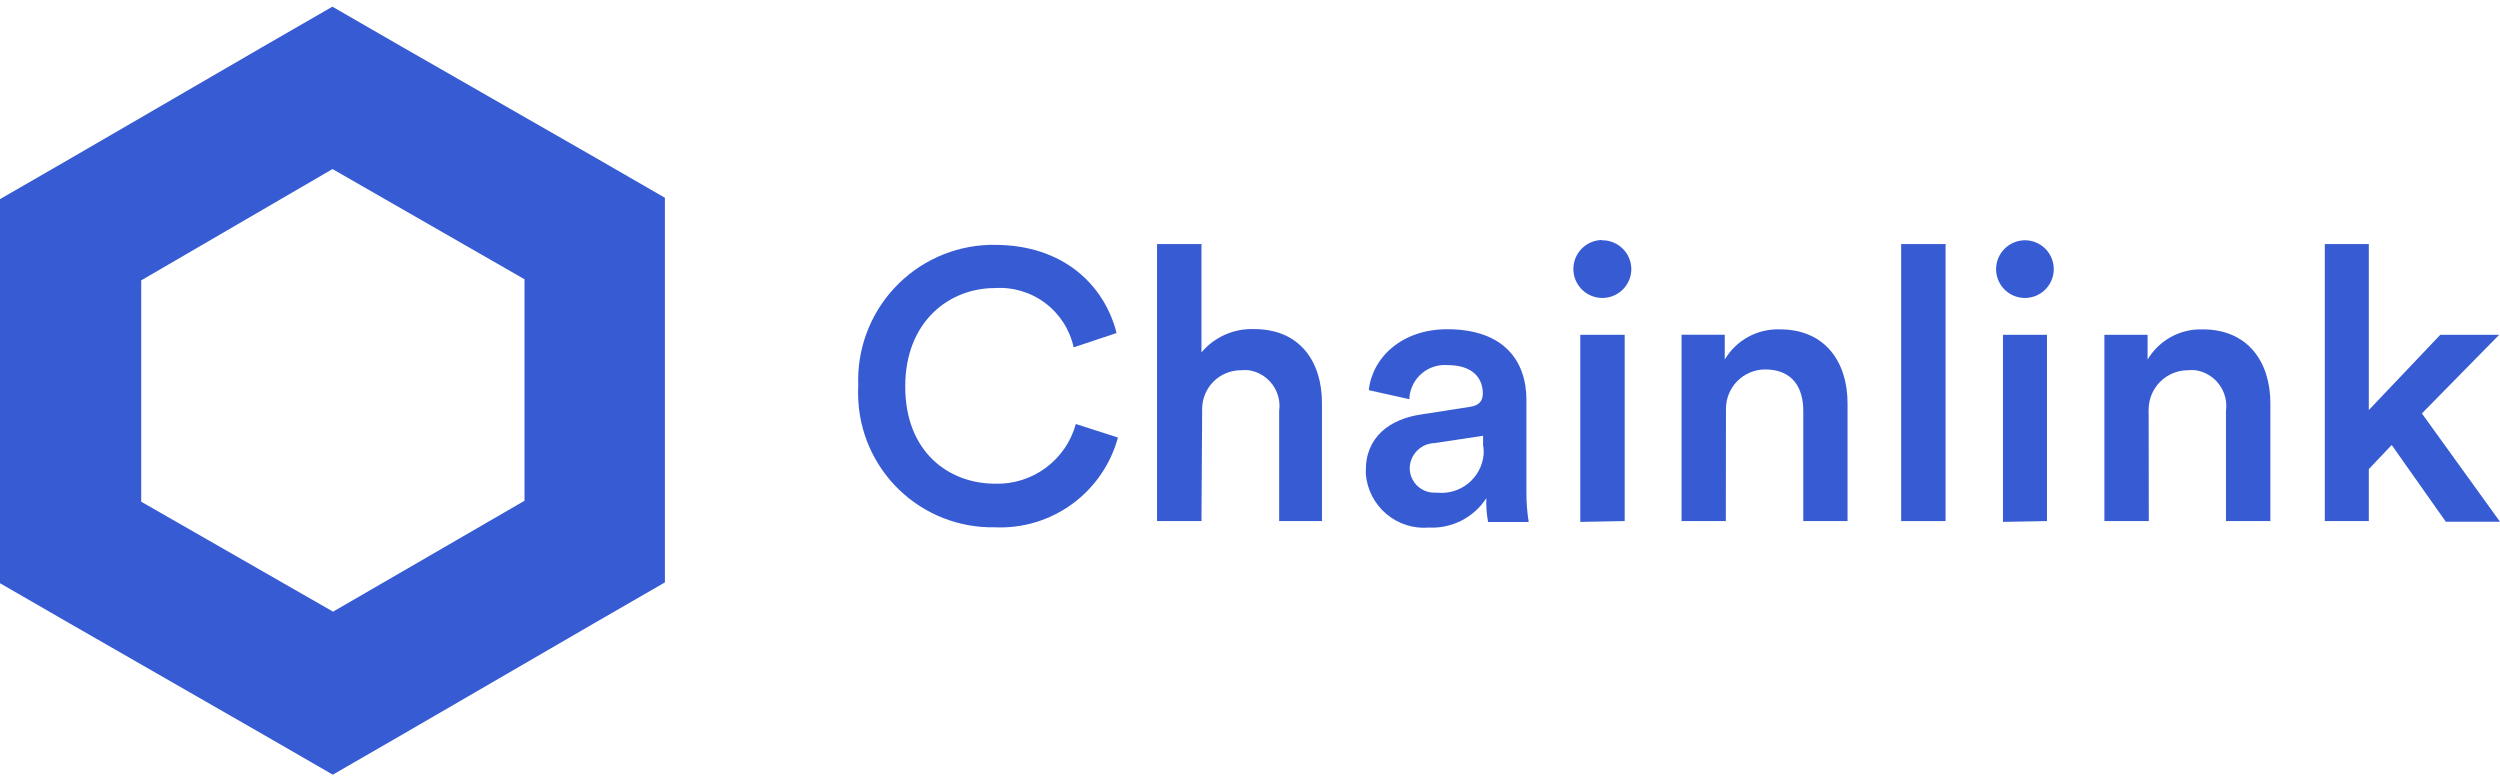 <svg width="160" height="50" viewBox="0 0 160 50" fill="none" xmlns="http://www.w3.org/2000/svg">
<path d="M54.928 24.684C54.882 23.541 55.062 22.4 55.459 21.327C55.856 20.254 56.461 19.27 57.24 18.432C58.019 17.594 58.956 16.919 59.997 16.445C61.039 15.972 62.163 15.709 63.307 15.672H63.662C68.081 15.672 70.689 18.271 71.461 21.313L68.714 22.231C68.467 21.098 67.821 20.091 66.894 19.395C65.966 18.698 64.82 18.358 63.662 18.436C60.803 18.436 57.935 20.524 57.935 24.736C57.935 28.947 60.733 30.957 63.697 30.957C64.86 30.989 66 30.63 66.935 29.937C67.869 29.244 68.545 28.258 68.853 27.136L71.547 28.002C71.082 29.714 70.047 31.216 68.614 32.26C67.181 33.304 65.434 33.829 63.662 33.747C61.386 33.789 59.187 32.925 57.547 31.346C55.908 29.767 54.962 27.601 54.919 25.325C54.91 25.117 54.919 24.9 54.928 24.684Z" fill="#375BD2"/>
<path d="M76.894 33.349H74.051V15.62H76.894V22.552C77.306 22.063 77.825 21.674 78.411 21.416C78.996 21.158 79.633 21.037 80.273 21.062C83.21 21.062 84.606 23.168 84.606 25.793V33.349H81.867V26.296C81.949 25.694 81.792 25.085 81.429 24.599C81.066 24.113 80.526 23.788 79.926 23.696C79.756 23.679 79.585 23.679 79.415 23.696C78.758 23.696 78.127 23.957 77.663 24.422C77.198 24.887 76.937 25.517 76.937 26.174C76.933 26.247 76.933 26.319 76.937 26.391L76.894 33.349Z" fill="#375BD2"/>
<path d="M90.983 26.521L94.033 26.044C94.726 25.958 94.9 25.602 94.9 25.178C94.9 24.173 94.224 23.367 92.647 23.367C92.051 23.319 91.46 23.507 91.003 23.892C90.546 24.276 90.258 24.826 90.203 25.421V25.55L87.603 24.97C87.82 22.908 89.692 21.071 92.621 21.071C96.295 21.071 97.69 23.15 97.69 25.576V31.495C97.687 32.136 97.736 32.776 97.837 33.41H95.237C95.144 32.907 95.106 32.396 95.125 31.885C94.73 32.492 94.183 32.985 93.539 33.315C92.894 33.645 92.174 33.8 91.451 33.765C90.463 33.847 89.483 33.533 88.726 32.893C87.969 32.253 87.497 31.339 87.413 30.351C87.413 30.29 87.413 30.23 87.413 30.178C87.37 27.985 88.938 26.807 90.983 26.521ZM94.917 28.436V27.89L91.806 28.358C91.384 28.371 90.983 28.547 90.688 28.849C90.392 29.151 90.225 29.556 90.22 29.978C90.224 30.188 90.269 30.394 90.353 30.586C90.437 30.778 90.558 30.951 90.71 31.095C90.861 31.24 91.04 31.352 91.236 31.427C91.432 31.502 91.64 31.536 91.849 31.529H91.979C92.334 31.567 92.693 31.533 93.034 31.431C93.376 31.329 93.694 31.16 93.97 30.935C94.247 30.709 94.476 30.431 94.644 30.117C94.812 29.803 94.917 29.458 94.951 29.103C94.964 28.88 94.949 28.656 94.908 28.436H94.917Z" fill="#375BD2"/>
<path d="M102.525 15.378C102.769 15.374 103.012 15.419 103.238 15.51C103.465 15.601 103.672 15.735 103.847 15.906C104.021 16.076 104.161 16.28 104.257 16.505C104.352 16.729 104.403 16.971 104.405 17.215C104.405 17.581 104.297 17.938 104.094 18.242C103.892 18.547 103.604 18.784 103.266 18.925C102.929 19.067 102.557 19.105 102.198 19.035C101.839 18.966 101.509 18.792 101.249 18.535C100.988 18.278 100.81 17.95 100.735 17.592C100.661 17.234 100.694 16.862 100.83 16.523C100.967 16.184 101.2 15.893 101.502 15.686C101.803 15.479 102.159 15.366 102.525 15.361V15.378ZM101.138 33.401V21.426H103.98V33.349L101.138 33.401Z" fill="#375BD2"/>
<path d="M110.453 33.349H107.62V21.425H110.384V23.011C110.744 22.402 111.262 21.902 111.882 21.562C112.503 21.222 113.203 21.055 113.911 21.079C116.822 21.079 118.243 23.184 118.243 25.81V33.349H115.41V26.295C115.41 24.831 114.742 23.644 112.957 23.644C112.627 23.646 112.301 23.713 111.997 23.842C111.693 23.97 111.417 24.157 111.186 24.392C110.954 24.627 110.771 24.905 110.647 25.211C110.522 25.517 110.46 25.844 110.462 26.174C110.462 26.269 110.462 26.365 110.462 26.46L110.453 33.349Z" fill="#375BD2"/>
<path d="M121.674 33.349V15.62H124.517V33.349H121.674Z" fill="#375BD2"/>
<path d="M129.586 15.377C129.951 15.376 130.31 15.483 130.614 15.685C130.919 15.887 131.157 16.175 131.298 16.513C131.439 16.851 131.476 17.222 131.405 17.581C131.334 17.94 131.158 18.27 130.899 18.528C130.641 18.787 130.311 18.963 129.952 19.034C129.593 19.105 129.222 19.067 128.884 18.927C128.546 18.786 128.258 18.548 128.056 18.243C127.854 17.938 127.747 17.58 127.749 17.215C127.753 16.729 127.948 16.264 128.292 15.921C128.635 15.577 129.1 15.382 129.586 15.377ZM128.191 33.401V21.426H131.007V33.349L128.191 33.401Z" fill="#375BD2"/>
<path d="M137.523 33.349H134.681V21.426H137.445V23.012C137.806 22.404 138.324 21.903 138.944 21.564C139.564 21.224 140.265 21.056 140.972 21.08C143.883 21.08 145.304 23.185 145.304 25.811V33.349H142.462V26.296C142.544 25.695 142.387 25.085 142.023 24.599C141.66 24.113 141.121 23.789 140.521 23.696C140.348 23.679 140.174 23.679 140.001 23.696C139.339 23.703 138.707 23.971 138.241 24.442C137.775 24.912 137.514 25.547 137.514 26.209C137.505 26.31 137.505 26.412 137.514 26.513L137.523 33.349Z" fill="#375BD2"/>
<path d="M155 26.46L160 33.392H156.534L153.068 28.479L151.604 30.022V33.349H148.787V15.62H151.604V26.244L156.179 21.426H159.948L155 26.46Z" fill="#375BD2"/>
<path d="M21.281 10.82L33.568 17.873V32.049L21.316 39.146L9.038 32.11V17.943L21.281 10.82ZM21.281 0.422L16.776 3.021L4.506 10.144L0 12.744V37.326L4.506 39.926L16.793 46.979L21.299 49.579L25.805 46.979L38.048 39.874L42.554 37.274V12.657L38.048 10.057L25.77 3.021L21.264 0.422H21.281Z" fill="#375BD2"/>
</svg>
